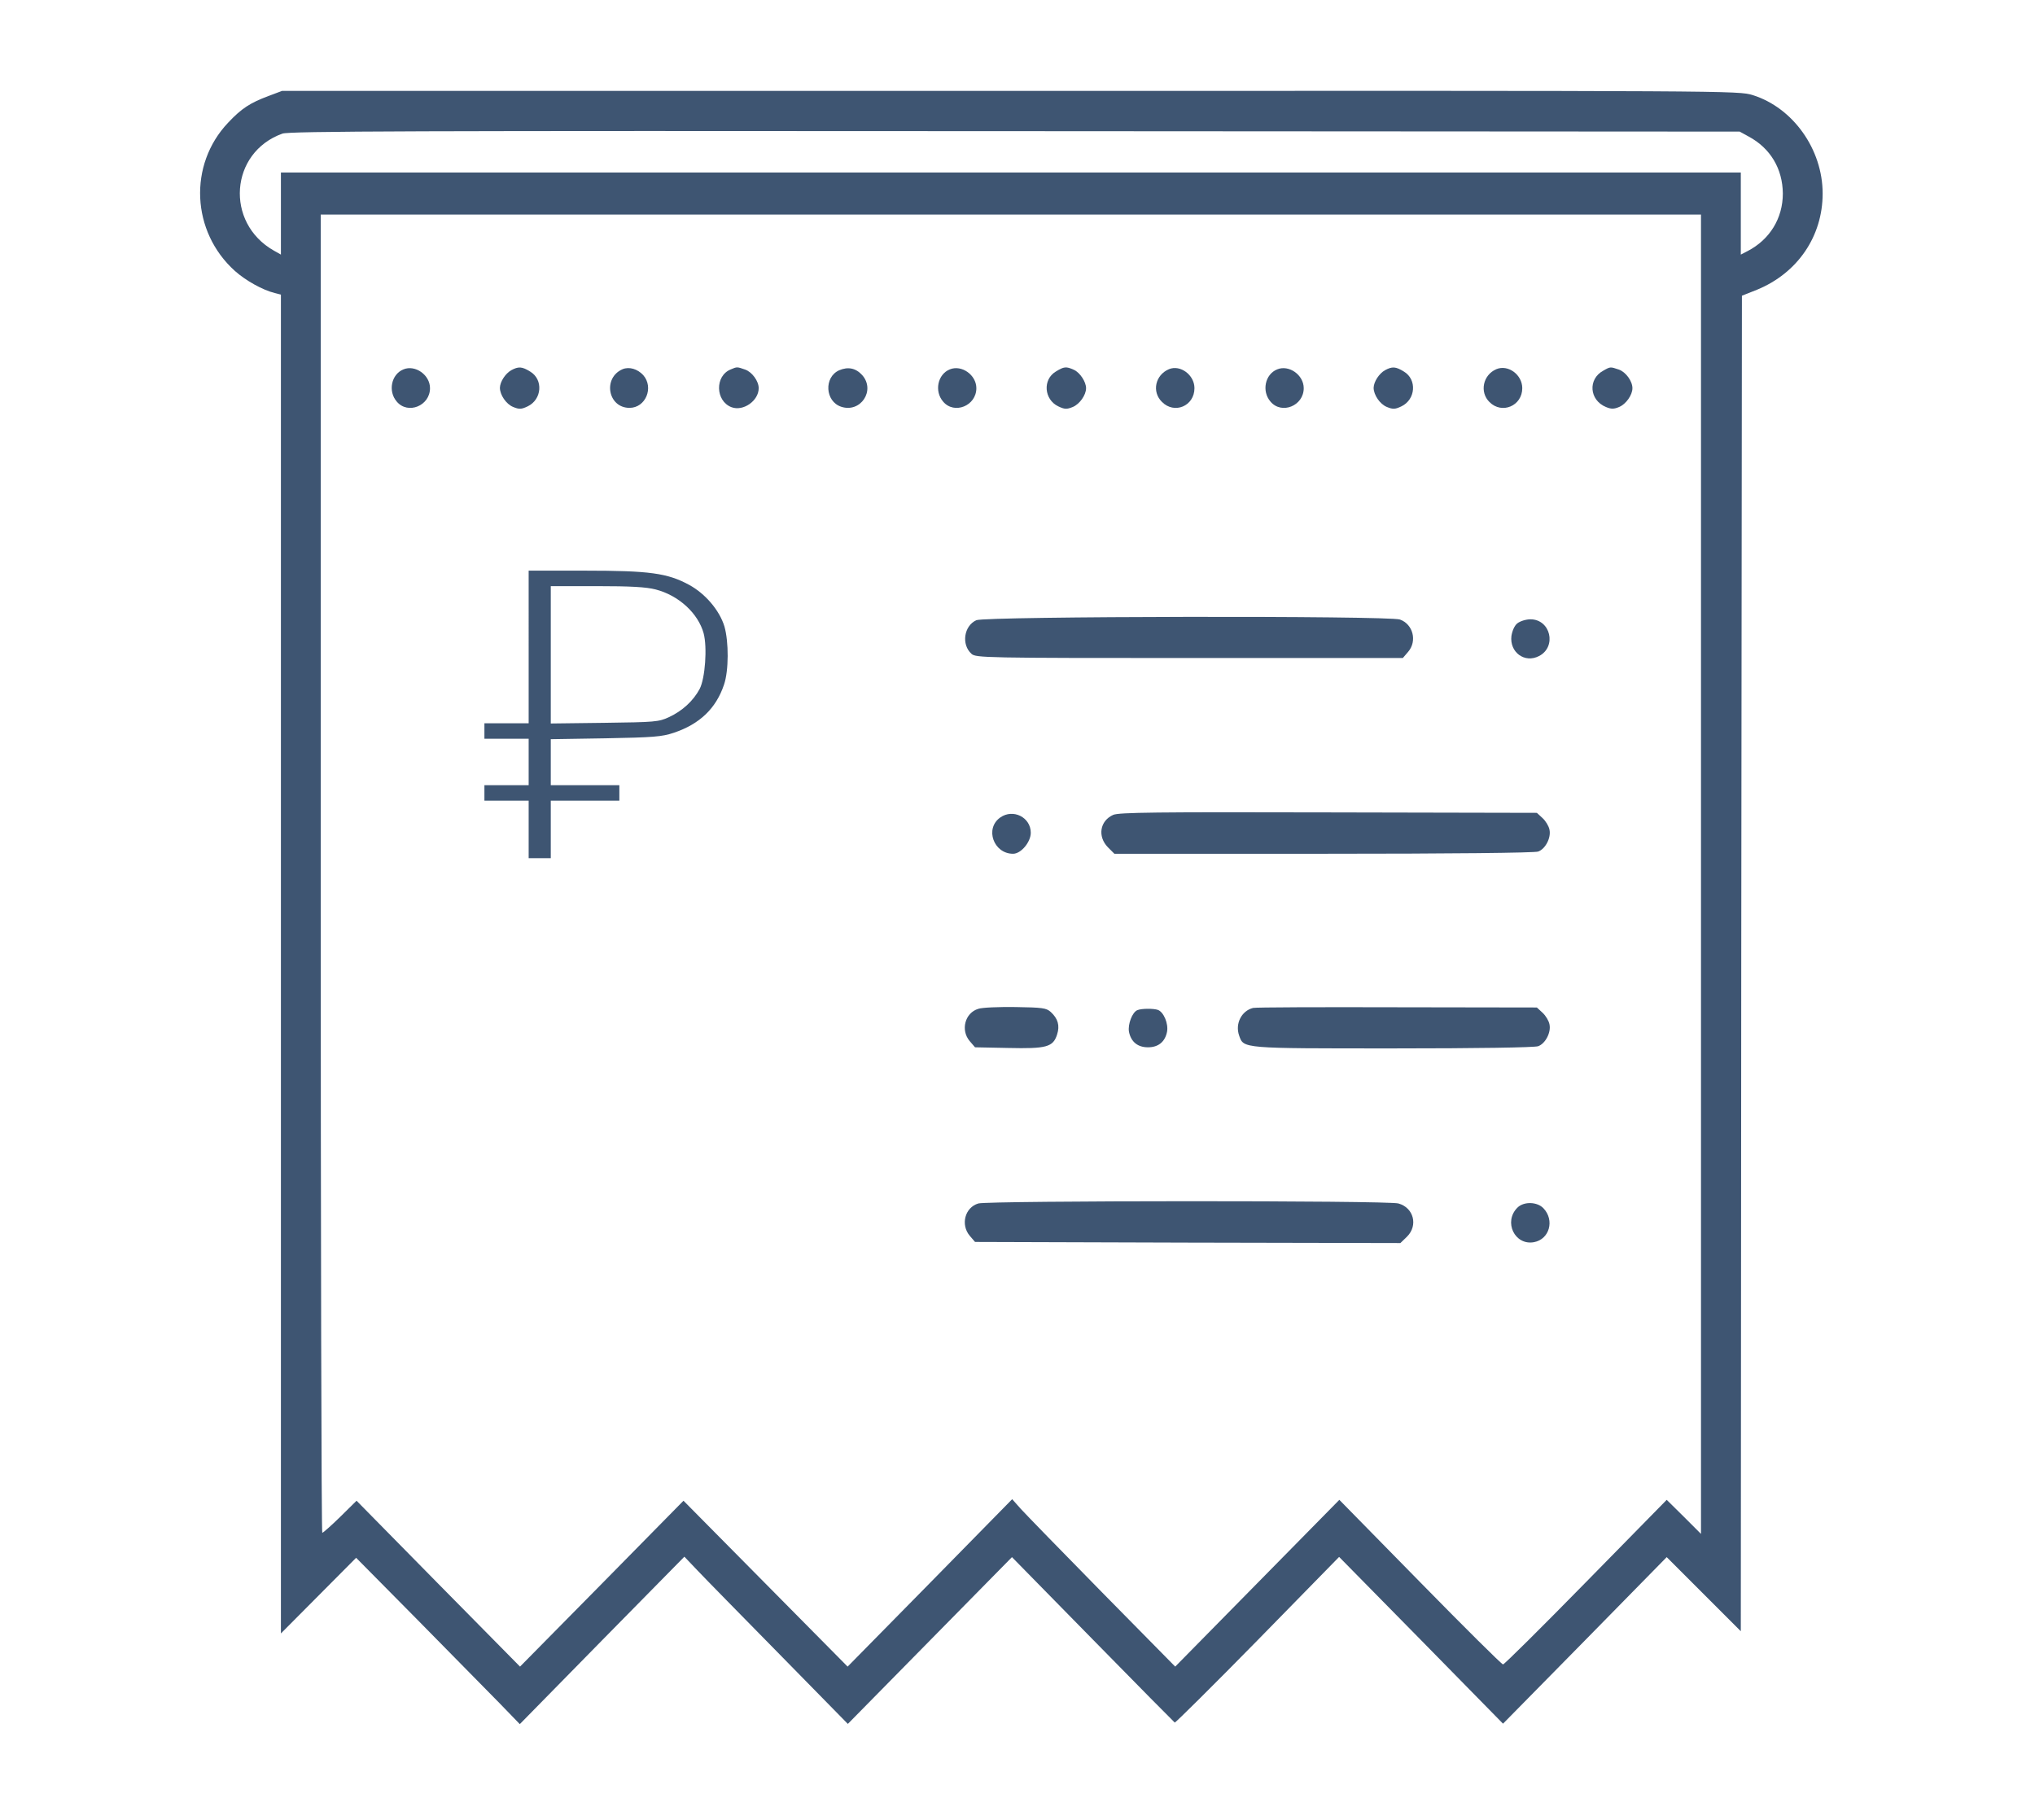 <?xml version="1.0" encoding="utf-8"?>
<!-- Generator: Adobe Illustrator 22.0.1, SVG Export Plug-In . SVG Version: 6.00 Build 0)  -->
<svg version="1.1" id="Слой_1" xmlns="http://www.w3.org/2000/svg" xmlns:xlink="http://www.w3.org/1999/xlink" x="0px" y="0px"
	 width="920px" height="823px" viewBox="0 0 920 823" style="enable-background:new 0 0 920 823;" xml:space="preserve">
<style type="text/css">
	.st0{fill:#3E5572;}
</style>
<g transform="translate(0,823) scale(0.1,-0.1)">
	<path class="st0" d="M1214,7796c-83-31-122-56-183-121c-180-190-166-493,31-670c48-43,126-87,181-100l27-7V3871V845l170,171
		l170,171l278-281c153-155,319-324,370-376l92-95l372,379l372,378l60-63c33-35,200-205,370-378l309-315l371,377l371,377l365-372
		c201-205,368-374,371-376c3-1,172,166,375,373l368,376l371-377l370-377l370,376l370,377l167-167l168-168l2,3019l3,3019l68,27
		c183,75,297,241,297,435c0,200-134,388-316,445c-66,20-73,20-3358,19H1275L1214,7796z M7905,7613c99-53,154-146,155-258
		c0-112-59-208-159-260l-31-16v186v185H4570H1270v-186v-185l-32,18c-222,126-199,444,39,529c32,11,576,13,3313,11l3275-2L7905,7613z
		 M7690,4278V1295l-77,77l-78,77l-365-372c-201-205-369-372-375-372s-174,167-375,372l-365,372l-371-377l-371-377l-330,335
		c-181,184-347,355-368,378l-39,44l-372-379l-372-378l-371,375l-371,375l-369-375l-370-375l-370,375l-369,375l-74-73
		c-40-39-77-72-81-72s-7,1341-7,2980v2980h3120h3120V4278z"/>
	<path class="st0" d="M1824,6560c-55-22-71-99-30-146c50-59,150-19,150,61C1944,6535,1877,6582,1824,6560z"/>
	<path class="st0" d="M2311,6556c-26-15-50-51-51-79c0-32,28-74,60-87c27-11,37-11,66,3c64,31,71,121,11,157
		C2360,6573,2344,6574,2311,6556z"/>
	<path class="st0" d="M2815,6561c-91-39-67-175,31-175c73,0,111,92,62,148C2882,6562,2845,6573,2815,6561z"/>
	<path class="st0" d="M3304,6560c-73-29-70-143,3-171c53-20,123,29,123,86c0,32-30,73-61,84C3332,6572,3332,6572,3304,6560z"/>
	<path class="st0" d="M3794,6556c-70-31-64-141,9-165c88-29,156,74,95,143C3869,6566,3834,6573,3794,6556z"/>
	<path class="st0" d="M4294,6560c-55-22-71-99-30-146c50-59,150-19,150,61C4414,6535,4347,6582,4294,6560z"/>
	<path class="st0" d="M4773,6550c-60-36-53-126,11-157c29-14,39-14,66-3c31,13,60,54,60,85c0,29-28,71-55,83
		C4820,6574,4810,6573,4773,6550z"/>
	<path class="st0" d="M5285,6561c-62-26-79-102-32-148c56-57,147-19,147,62C5400,6535,5336,6582,5285,6561z"/>
	<path class="st0" d="M5774,6560c-55-22-71-99-30-146c50-59,150-19,150,61C5894,6535,5827,6582,5774,6560z"/>
	<path class="st0" d="M6261,6556c-26-15-50-51-51-79c0-32,28-74,60-87c27-11,37-11,66,3c64,31,71,121,11,157
		C6310,6573,6294,6574,6261,6556z"/>
	<path class="st0" d="M6765,6561c-61-26-77-104-31-149c56-56,148-17,148,63C6882,6536,6818,6583,6765,6561z"/>
	<path class="st0" d="M7248,6554c-70-38-63-133,12-164c24-10,36-10,60,0c31,13,60,54,60,85c0,32-30,73-61,84
		C7280,6572,7281,6573,7248,6554z"/>
	<path class="st0" d="M2390,5305v-345h-100h-100v-35v-35h100h100v-105v-105h-100h-100v-35v-35h100h100v-130v-130h50h50v130v130h155
		h155v35v35h-155h-155v104v104l248,4c215,4,255,7,308,25c117,39,191,110,227,217c22,63,22,195,2,264c-22,72-86,148-160,188
		c-98,53-178,64-470,64h-255V5305z M2964,5565c105-27,192-108,217-198c17-64,7-204-18-252c-29-54-78-99-138-127c-47-22-64-23-292-26
		l-243-3v310v311h208C2852,5580,2921,5576,2964,5565z"/>
	<path class="st0" d="M4414,5426c-56-25-69-110-22-152c19-18,60-19,985-19h965l24,28c42,49,22,125-37,146
		C6278,5447,4455,5444,4414,5426z"/>
	<path class="st0" d="M6860,5412c-13-10-23-33-27-57c-9-74,60-125,125-91c81,42,52,166-39,166C6899,5430,6873,5422,6860,5412z"/>
	<path class="st0" d="M5033,4546c-61-27-72-98-24-147l29-29h946c577,0,954,4,970,10c33,12,59,63,51,99c-3,16-17,39-31,52l-26,24
		l-941,2C5221,4559,5060,4557,5033,4546z"/>
	<path class="st0" d="M4522,4534c-71-50-30-164,58-164c36,0,80,53,80,95C4660,4535,4580,4575,4522,4534z"/>
	<path class="st0" d="M4423,3669c-61-18-81-97-39-146l24-28l150-3c173-4,203,4,221,61c13,40,4,72-29,102c-20,18-38,20-159,22
		C4516,3678,4440,3675,4423,3669z"/>
	<path class="st0" d="M5665,3673c-52-13-82-71-63-125c21-59,8-58,697-58c377,0,640,4,655,10c33,12,59,63,51,99c-3,16-17,39-31,52
		l-26,24l-631,1C5969,3677,5676,3676,5665,3673z"/>
	<path class="st0" d="M5142,3663c-23-9-44-64-38-98c9-45,39-70,86-70s77,25,86,70c7,37-15,89-41,99C5216,3671,5161,3671,5142,3663z"
		/>
	<path class="st0" d="M4423,2789c-61-18-81-96-39-146l24-28l962-3l961-2l30,29c51,51,30,131-39,150C6274,2803,4469,2802,4423,2789z"
		/>
	<path class="st0" d="M6860,2770c-64-64-12-172,75-156c70,13,94,99,43,153C6950,2797,6889,2799,6860,2770z"/>
</g>
</svg>
